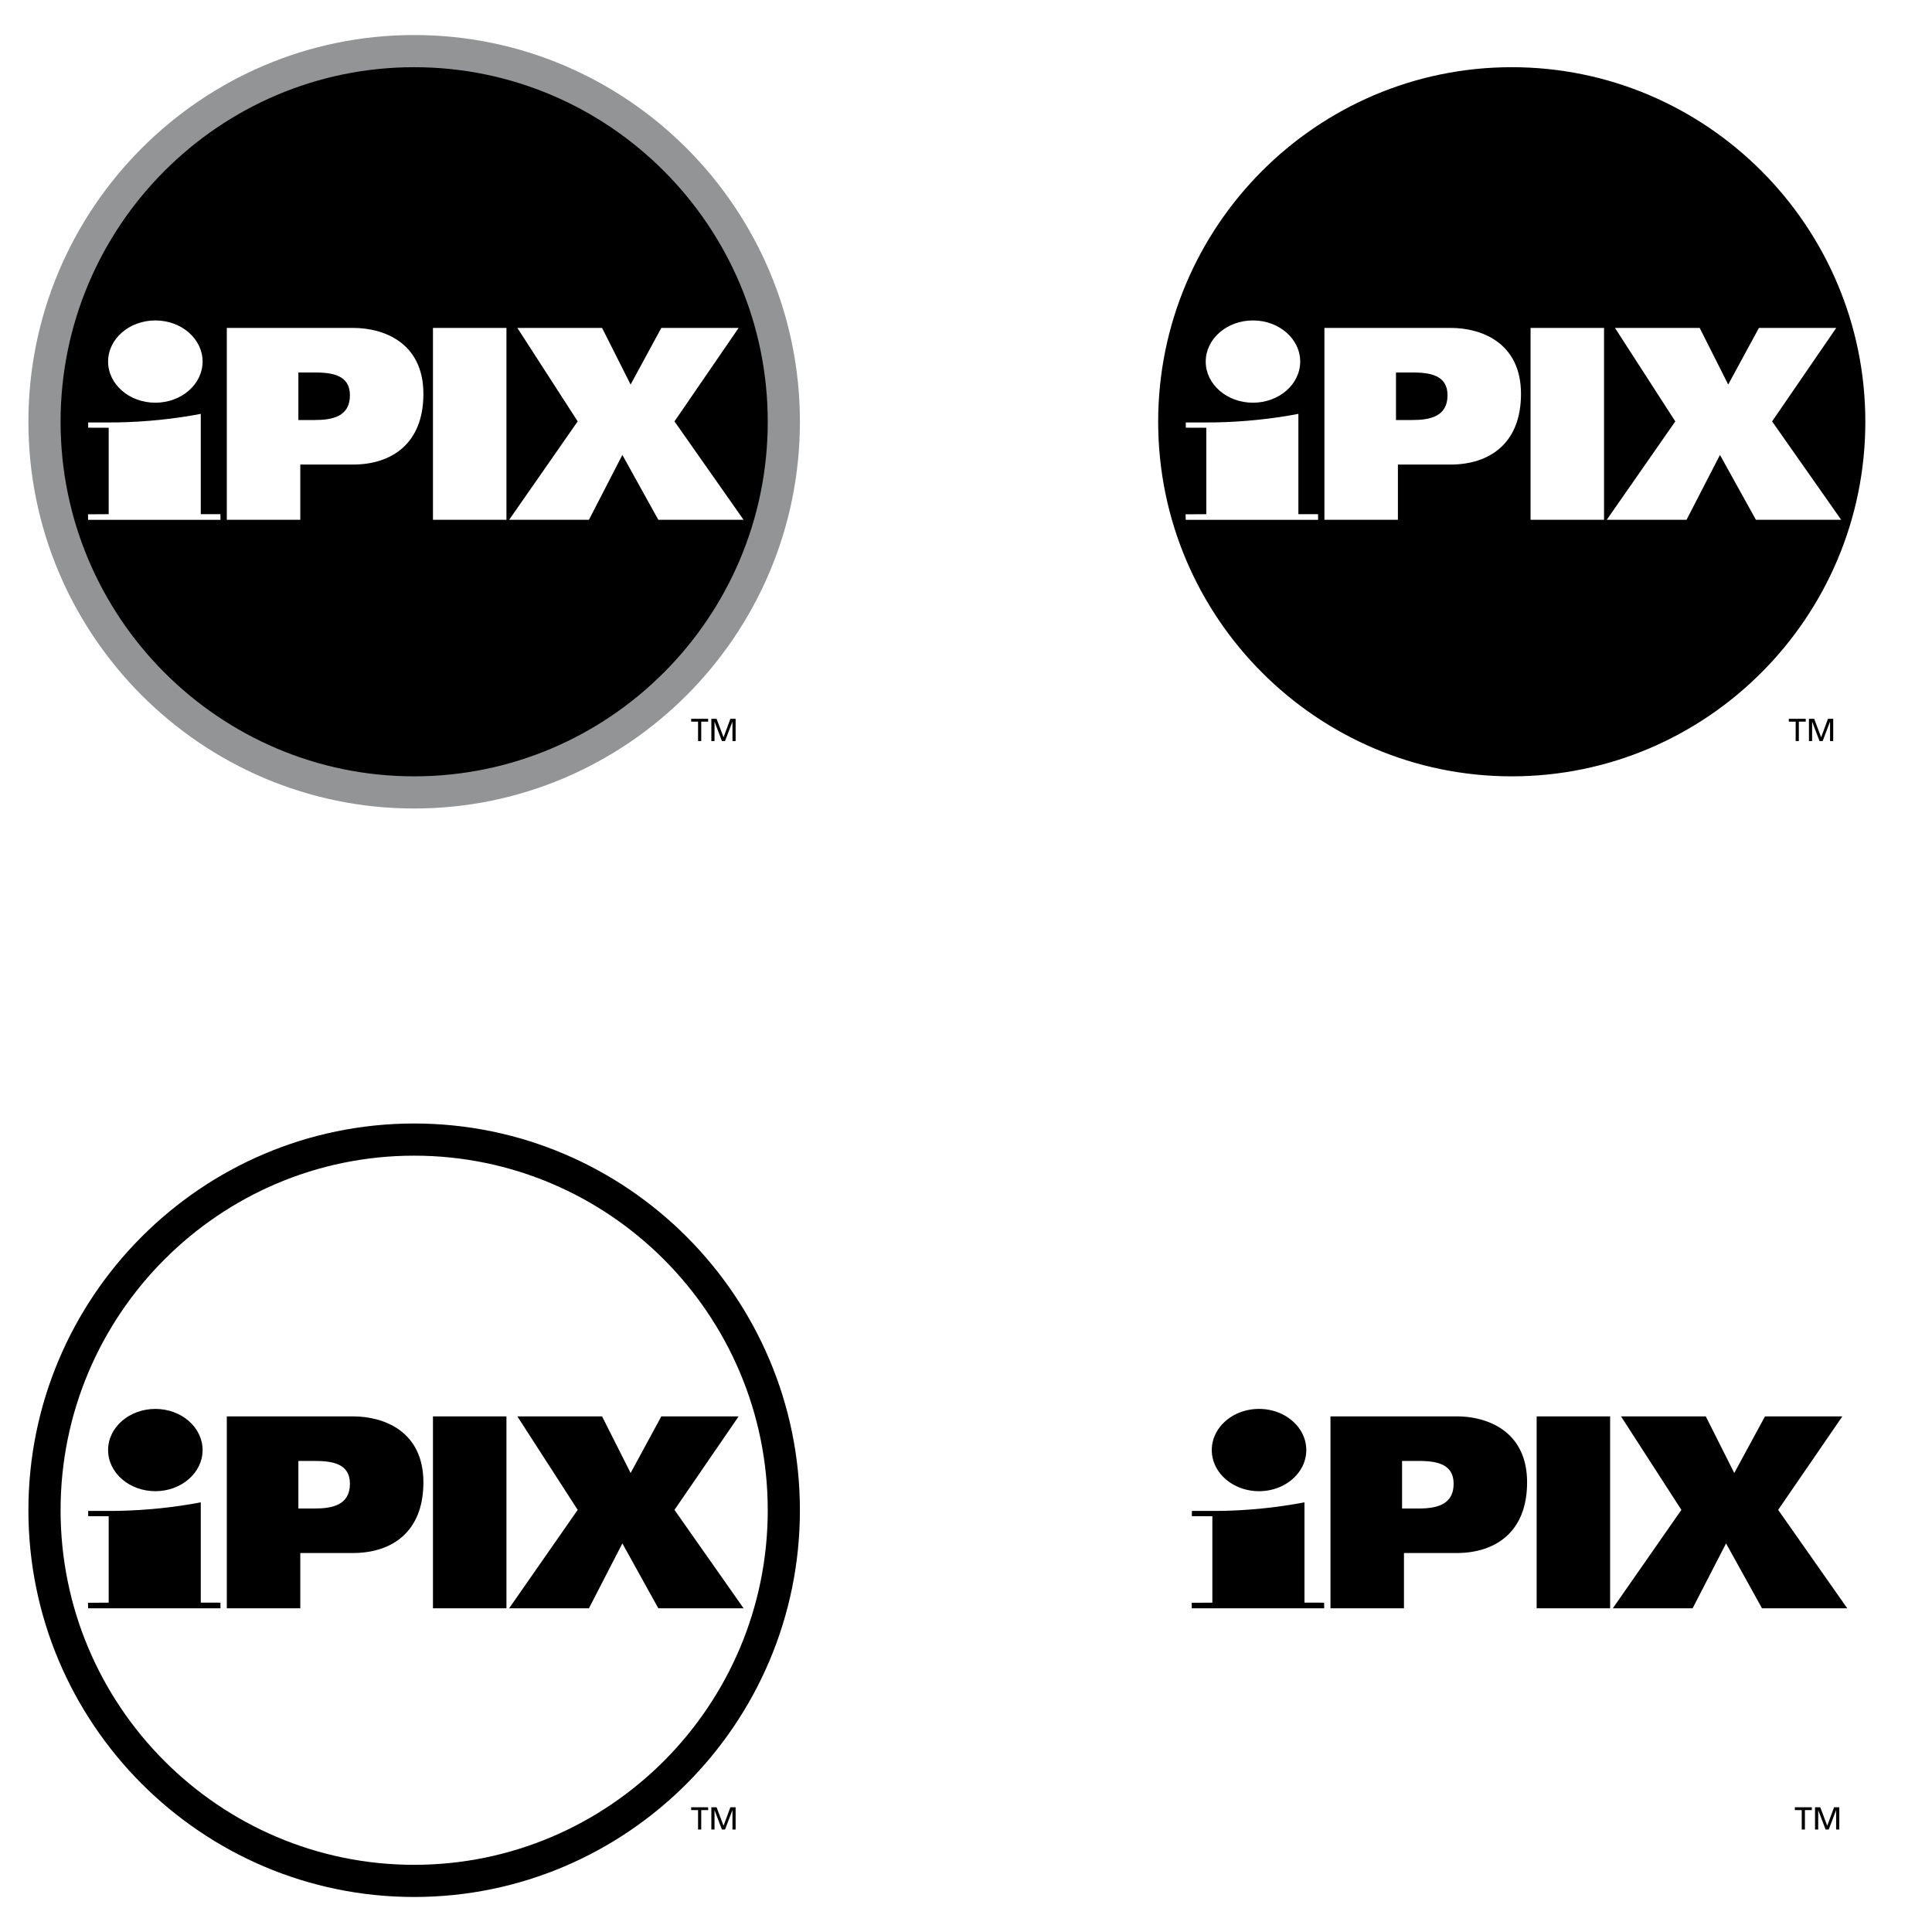 <svg xmlns="http://www.w3.org/2000/svg" width="2500" height="2500" viewBox="0 0 192.756 192.756"><g fill-rule="evenodd" clip-rule="evenodd"><path fill="#fff" d="M0 0h192.756v192.756H0V0z"/><path d="M41.415 113.154c20.721 0 37.517 16.842 37.517 37.617s-16.795 37.617-37.517 37.617c-20.719 0-37.516-16.842-37.516-37.617s16.797-37.617 37.516-37.617z" fill="#fff"/><path d="M2.834 150.678c0 21.275 17.265 38.584 38.486 38.584s38.486-17.309 38.486-38.584-17.265-38.586-38.486-38.586-38.486 17.31-38.486 38.586zm3.21 0c0-19.508 15.825-35.377 35.276-35.377 19.452 0 35.278 15.869 35.278 35.377 0 19.506-15.826 35.375-35.278 35.375-19.451 0-35.276-15.869-35.276-35.375zM41.415 4.557c20.721 0 37.517 16.842 37.517 37.616 0 20.775-16.795 37.618-37.517 37.618-20.719 0-37.516-16.843-37.516-37.618 0-20.774 16.797-37.616 37.516-37.616z"/><path d="M2.834 42.08c0 21.275 17.265 38.584 38.486 38.584s38.487-17.31 38.487-38.584c0-21.276-17.265-38.585-38.486-38.585S2.834 20.804 2.834 42.08zm3.21 0c0-19.507 15.825-35.376 35.276-35.376 19.452 0 35.278 15.87 35.278 35.376S60.772 77.455 41.32 77.455c-19.451 0-35.276-15.87-35.276-35.375z" fill="#929496"/><path d="M22.629 51.861h7.331v-5.512h5.252c3.831 0 7.031-2.057 7.031-7.05 0-5.156-4.021-6.583-7.003-6.583H22.629v19.145zm7.14-14.7h1.586c1.778 0 3.557.246 3.557 2.275 0 2.14-1.778 2.47-3.528 2.47h-1.615v-4.745zM43.197 32.716v19.145h7.331V32.716h-7.331zM57.636 42.042l-6.839 9.819h7.961l3.336-6.473 3.586 6.473h8.507l-6.894-9.819 6.401-9.326H65.98l-3.064 5.65-2.846-5.65h-8.453l6.019 9.326zM15.5 31.97c2.602 0 4.713 1.838 4.713 4.104s-2.111 4.104-4.713 4.104c-2.604 0-4.715-1.838-4.715-4.104s2.111-4.104 4.715-4.104zM10.843 42.677l-2.047-.007.003-.52 2.796-.004c3.072-.05 5.981-.379 8.436-.855v10.007l1.961.002.005.565H8.79l-.01-.554 2.063-.011v-8.623z" fill="#fff"/><path d="M69.646 73.935h.316v-1.939h.69v-.28h-1.694v.28h.688v1.939zM70.971 73.935h.317v-1.92h.006l.732 1.92h.31l.733-1.92h.008v1.92h.316v-2.219h-.524l-.681 1.843-.694-1.843h-.523v2.219zM22.629 160.459h7.331v-5.514h5.252c3.831 0 7.031-2.055 7.031-7.049 0-5.156-4.021-6.582-7.003-6.582H22.629v19.145zm7.14-14.701h1.586c1.778 0 3.557.246 3.557 2.275 0 2.141-1.778 2.471-3.528 2.471h-1.615v-4.746zM43.197 141.314v19.145h7.331v-19.145h-7.331zM57.636 150.641l-6.839 9.818h7.961l3.336-6.473 3.586 6.473h8.507l-6.894-9.818 6.401-9.327H65.98l-3.064 5.649-2.846-5.649h-8.453l6.019 9.327zM15.5 140.568c2.602 0 4.713 1.838 4.713 4.104s-2.111 4.104-4.713 4.104c-2.604 0-4.715-1.838-4.715-4.104s2.111-4.104 4.715-4.104zM10.843 151.275l-2.047-.008.003-.52 2.796-.004c3.072-.049 5.981-.379 8.436-.855v10.008l1.961.002.005.564H8.79l-.01-.553 2.063-.012v-8.622zM69.646 182.533h.316v-1.939h.69v-.28h-1.694v.28h.688v1.939zM70.971 182.533h.317v-1.922h.006l.732 1.922h.31l.733-1.922h.008v1.922h.316v-2.219h-.524l-.681 1.842-.694-1.842h-.523v2.219z"/><path d="M151.529 113.154c20.721 0 37.518 16.842 37.518 37.617s-16.797 37.617-37.518 37.617c-20.719 0-37.516-16.842-37.516-37.617s16.798-37.617 37.516-37.617z" fill="#fff"/><path d="M112.949 150.678c0 21.275 17.266 38.584 38.486 38.584s38.486-17.309 38.486-38.584-17.266-38.586-38.486-38.586-38.486 17.31-38.486 38.586zm3.209 0c0-19.508 15.826-35.377 35.277-35.377s35.277 15.869 35.277 35.377c0 19.506-15.826 35.375-35.277 35.375s-35.277-15.869-35.277-35.375z" fill="#fff"/><path d="M132.742 160.459h7.332v-5.514h5.252c3.832 0 7.031-2.055 7.031-7.049 0-5.156-4.021-6.582-7.004-6.582h-12.611v19.145zm7.141-14.701h1.588c1.777 0 3.555.246 3.555 2.275 0 2.141-1.777 2.471-3.527 2.471h-1.615v-4.746h-.001zM153.312 141.314v19.145h7.331v-19.145h-7.331zM167.752 150.641l-6.84 9.818h7.961l3.336-6.473 3.586 6.473h8.506l-6.893-9.818 6.403-9.327h-7.717l-3.065 5.649-2.843-5.649h-8.456l6.022 9.327zM125.615 140.568c2.602 0 4.713 1.838 4.713 4.104s-2.111 4.104-4.713 4.104c-2.604 0-4.715-1.838-4.715-4.104s2.112-4.104 4.715-4.104zM120.957 151.275l-2.047-.008.004-.52 2.797-.004a49.184 49.184 0 0 0 8.436-.855v10.008l1.961.002.006.564h-13.209l-.01-.553 2.062-.012v-8.622zM179.76 182.533h.316v-1.939h.69v-.28h-1.694v.28h.688v1.939zM181.086 182.533h.316v-1.922h.006l.733 1.922h.31l.733-1.922h.007v1.922h.317v-2.219h-.524l-.681 1.842-.694-1.842h-.523v2.219zM150.924 4.557c20.721 0 37.516 16.842 37.516 37.616 0 20.775-16.795 37.618-37.516 37.618s-37.518-16.843-37.518-37.618c0-20.774 16.797-37.616 37.518-37.616z"/><path d="M112.344 42.08c0 21.275 17.264 38.584 38.484 38.584s38.486-17.309 38.486-38.584c0-21.276-17.266-38.585-38.486-38.585s-38.484 17.309-38.484 38.585zm3.207 0c0-19.507 15.826-35.376 35.277-35.376s35.277 15.87 35.277 35.376-15.826 35.375-35.277 35.375-35.277-15.87-35.277-35.375z" fill="#fff"/><path d="M132.137 51.861h7.332v-5.512h5.252c3.83 0 7.029-2.057 7.029-7.05 0-5.156-4.02-6.583-7.002-6.583h-12.611v19.145zm7.14-14.7h1.586c1.777 0 3.557.246 3.557 2.275 0 2.14-1.779 2.47-3.527 2.47h-1.615v-4.745h-.001zM152.705 32.716v19.145h7.33V32.716h-7.33zM167.145 42.042l-6.84 9.819h7.961l3.336-6.473 3.586 6.473h8.507l-6.892-9.819 6.4-9.326h-7.715l-3.064 5.65-2.846-5.65h-8.453l6.02 9.326zM125.008 31.97c2.604 0 4.713 1.838 4.713 4.104s-2.109 4.104-4.713 4.104-4.713-1.838-4.713-4.104 2.109-4.104 4.713-4.104zM120.352 42.677l-2.047-.007.002-.52 2.797-.004c3.072-.05 5.98-.379 8.436-.855v10.007l1.963.002.004.565h-13.209l-.01-.554 2.064-.011v-8.623z" fill="#fff"/><path d="M179.154 73.935h.317v-1.939h.689v-.28h-1.693v.28h.687v1.939zM180.479 73.935h.316v-1.92h.008l.73 1.92h.313l.73-1.92h.008v1.92h.316v-2.219h-.523l-.682 1.843-.693-1.843h-.523v2.219z"/></g></svg>